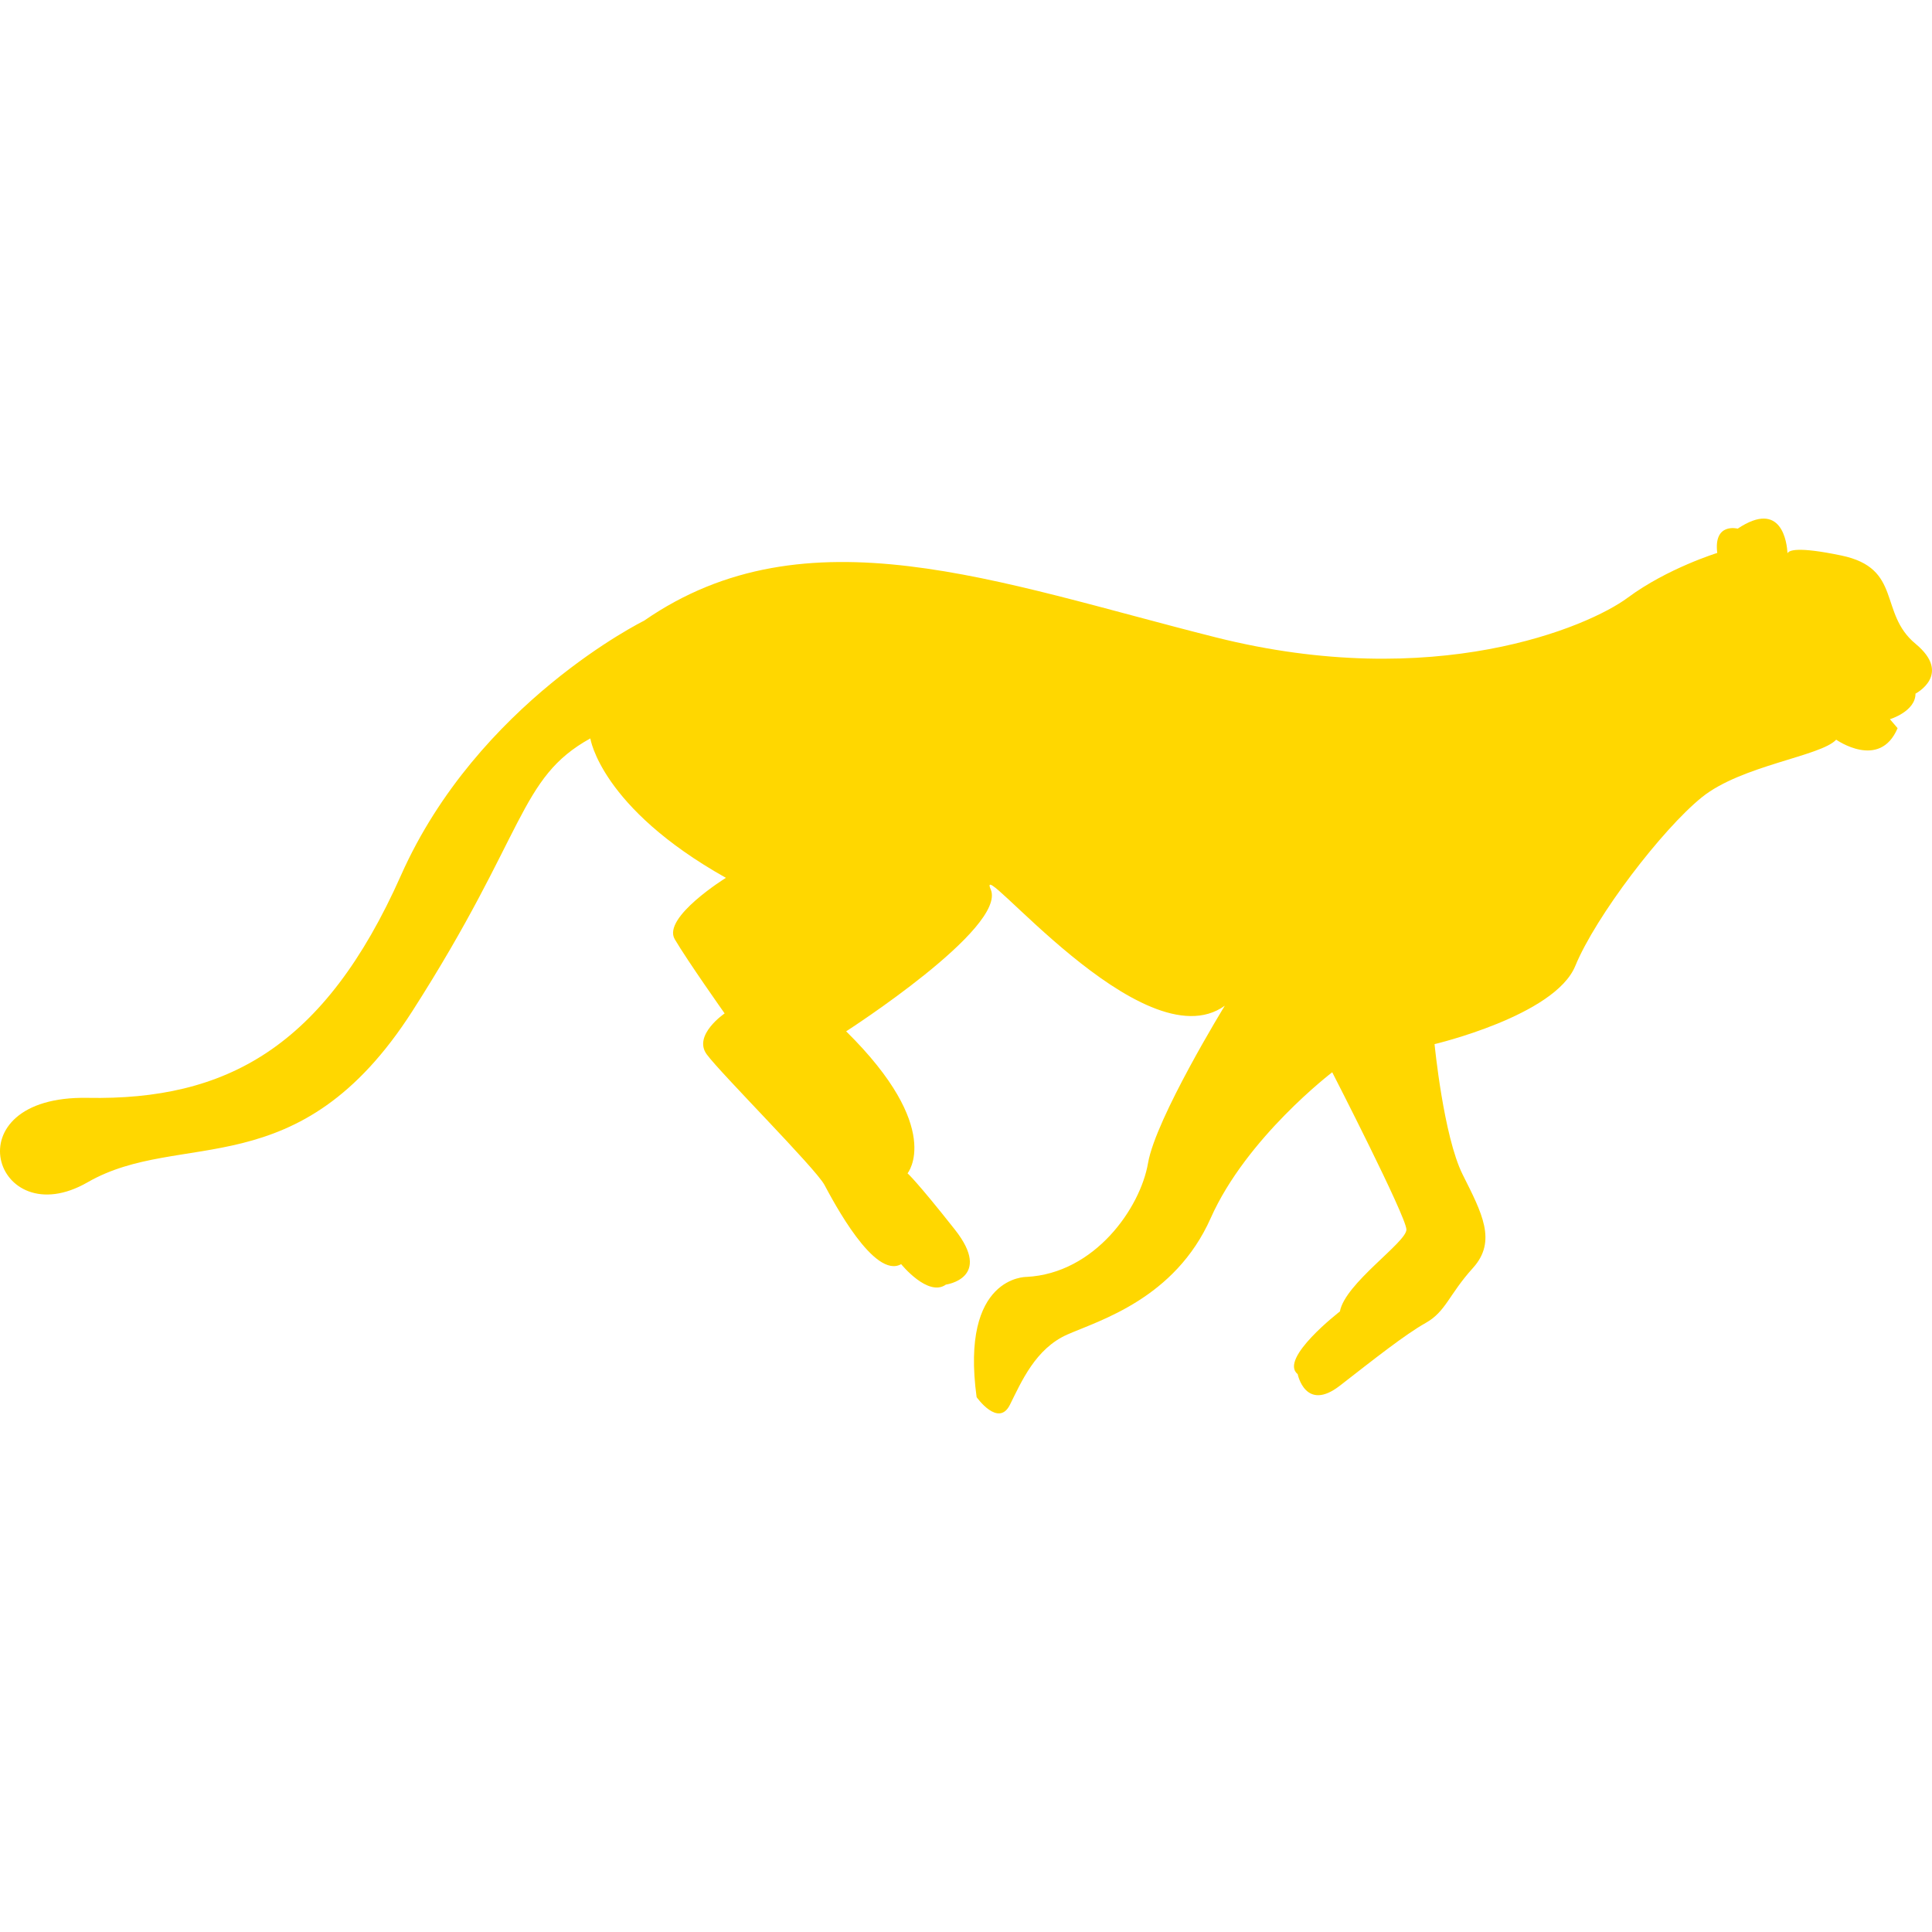 <?xml version="1.0"?>
<svg xmlns="http://www.w3.org/2000/svg" xmlns:xlink="http://www.w3.org/1999/xlink" version="1.1" id="Capa_1" x="0px" y="0px" width="512px" height="512px" viewBox="0 0 584.432 584.432" style="enable-background:new 0 0 584.432 584.432;" xml:space="preserve"><g><g>
	<g>
		<path d="M579.443,194.74c-11.22-9.286-3.868-22.828-22.444-26.7c-13.378-2.787-15.903-1.562-16.274-0.657    c-0.172-3.125-1.686-16.394-15.067-7.471c0,0-7.353-1.934-6.189,7.353c0,0-15.092,4.643-27.088,13.542    c-11.995,8.898-58.43,28.633-124.595,11.995s-123.82-39.083-172.964-5.031c0,0-50.302,24.766-73.518,77.002    c-23.215,52.237-53.011,68.104-94.799,67.329c-41.792-0.775-28.246,41.791,0,25.537c28.246-16.251,63.844,1.934,98.283-51.849    c34.439-53.788,32.118-70.426,53.787-82.421c0,0,3.097,20.894,41.016,42.175c0,0-19.347,11.995-15.479,18.572    c3.868,6.576,15.092,22.444,15.092,22.444s-9.674,6.577-5.418,12.383s32.889,34.439,35.598,39.47    c2.709,5.031,15.092,28.634,23.215,23.991c0,0,8.127,10.061,13.542,6.189c0,0,14.317-1.935,2.709-16.639    s-14.317-17.025-14.317-17.025s11.22-13.542-18.572-42.95c0,0,48.757-31.343,43.726-42.951    c-5.03-11.608,46.047,53.011,70.809,35.21c0,0-20.894,34.052-23.215,47.593c-2.321,13.542-16.063,33.375-36.761,34.439    c0,0-20.124-0.388-15.092,36.373c0,0,6.576,9.286,10.061,2.322c3.484-6.965,7.74-17.026,17.414-21.281    c9.674-4.256,32.501-10.833,43.338-35.211C377.075,344.097,403,324.361,403,324.361s22.444,43.726,22.444,47.594    s-18.572,16.251-20.123,24.766c0,0-18.572,14.316-12.771,18.96c0,0,2.321,11.607,12.771,3.484    c10.449-8.124,19.735-15.479,25.924-18.96c6.189-3.484,6.965-8.511,14.317-16.639c7.352-8.127,2.709-16.638-3.097-28.245    c-5.806-11.608-8.511-39.471-8.511-39.471s36.373-8.567,42.562-23.631c6.189-15.063,26.312-41.375,38.307-51.049    c11.995-9.673,35.985-12.383,40.629-17.413c0,0,13.158,9.286,18.572-3.484l-2.321-2.709c0,0,7.739-2.322,7.739-7.74    C579.443,209.828,590.667,204.026,579.443,194.74z" data-original="#000000" class="active-path" data-old_color="#000000" fill="#FFD700"/>
	</g>
</g></g> </svg>
